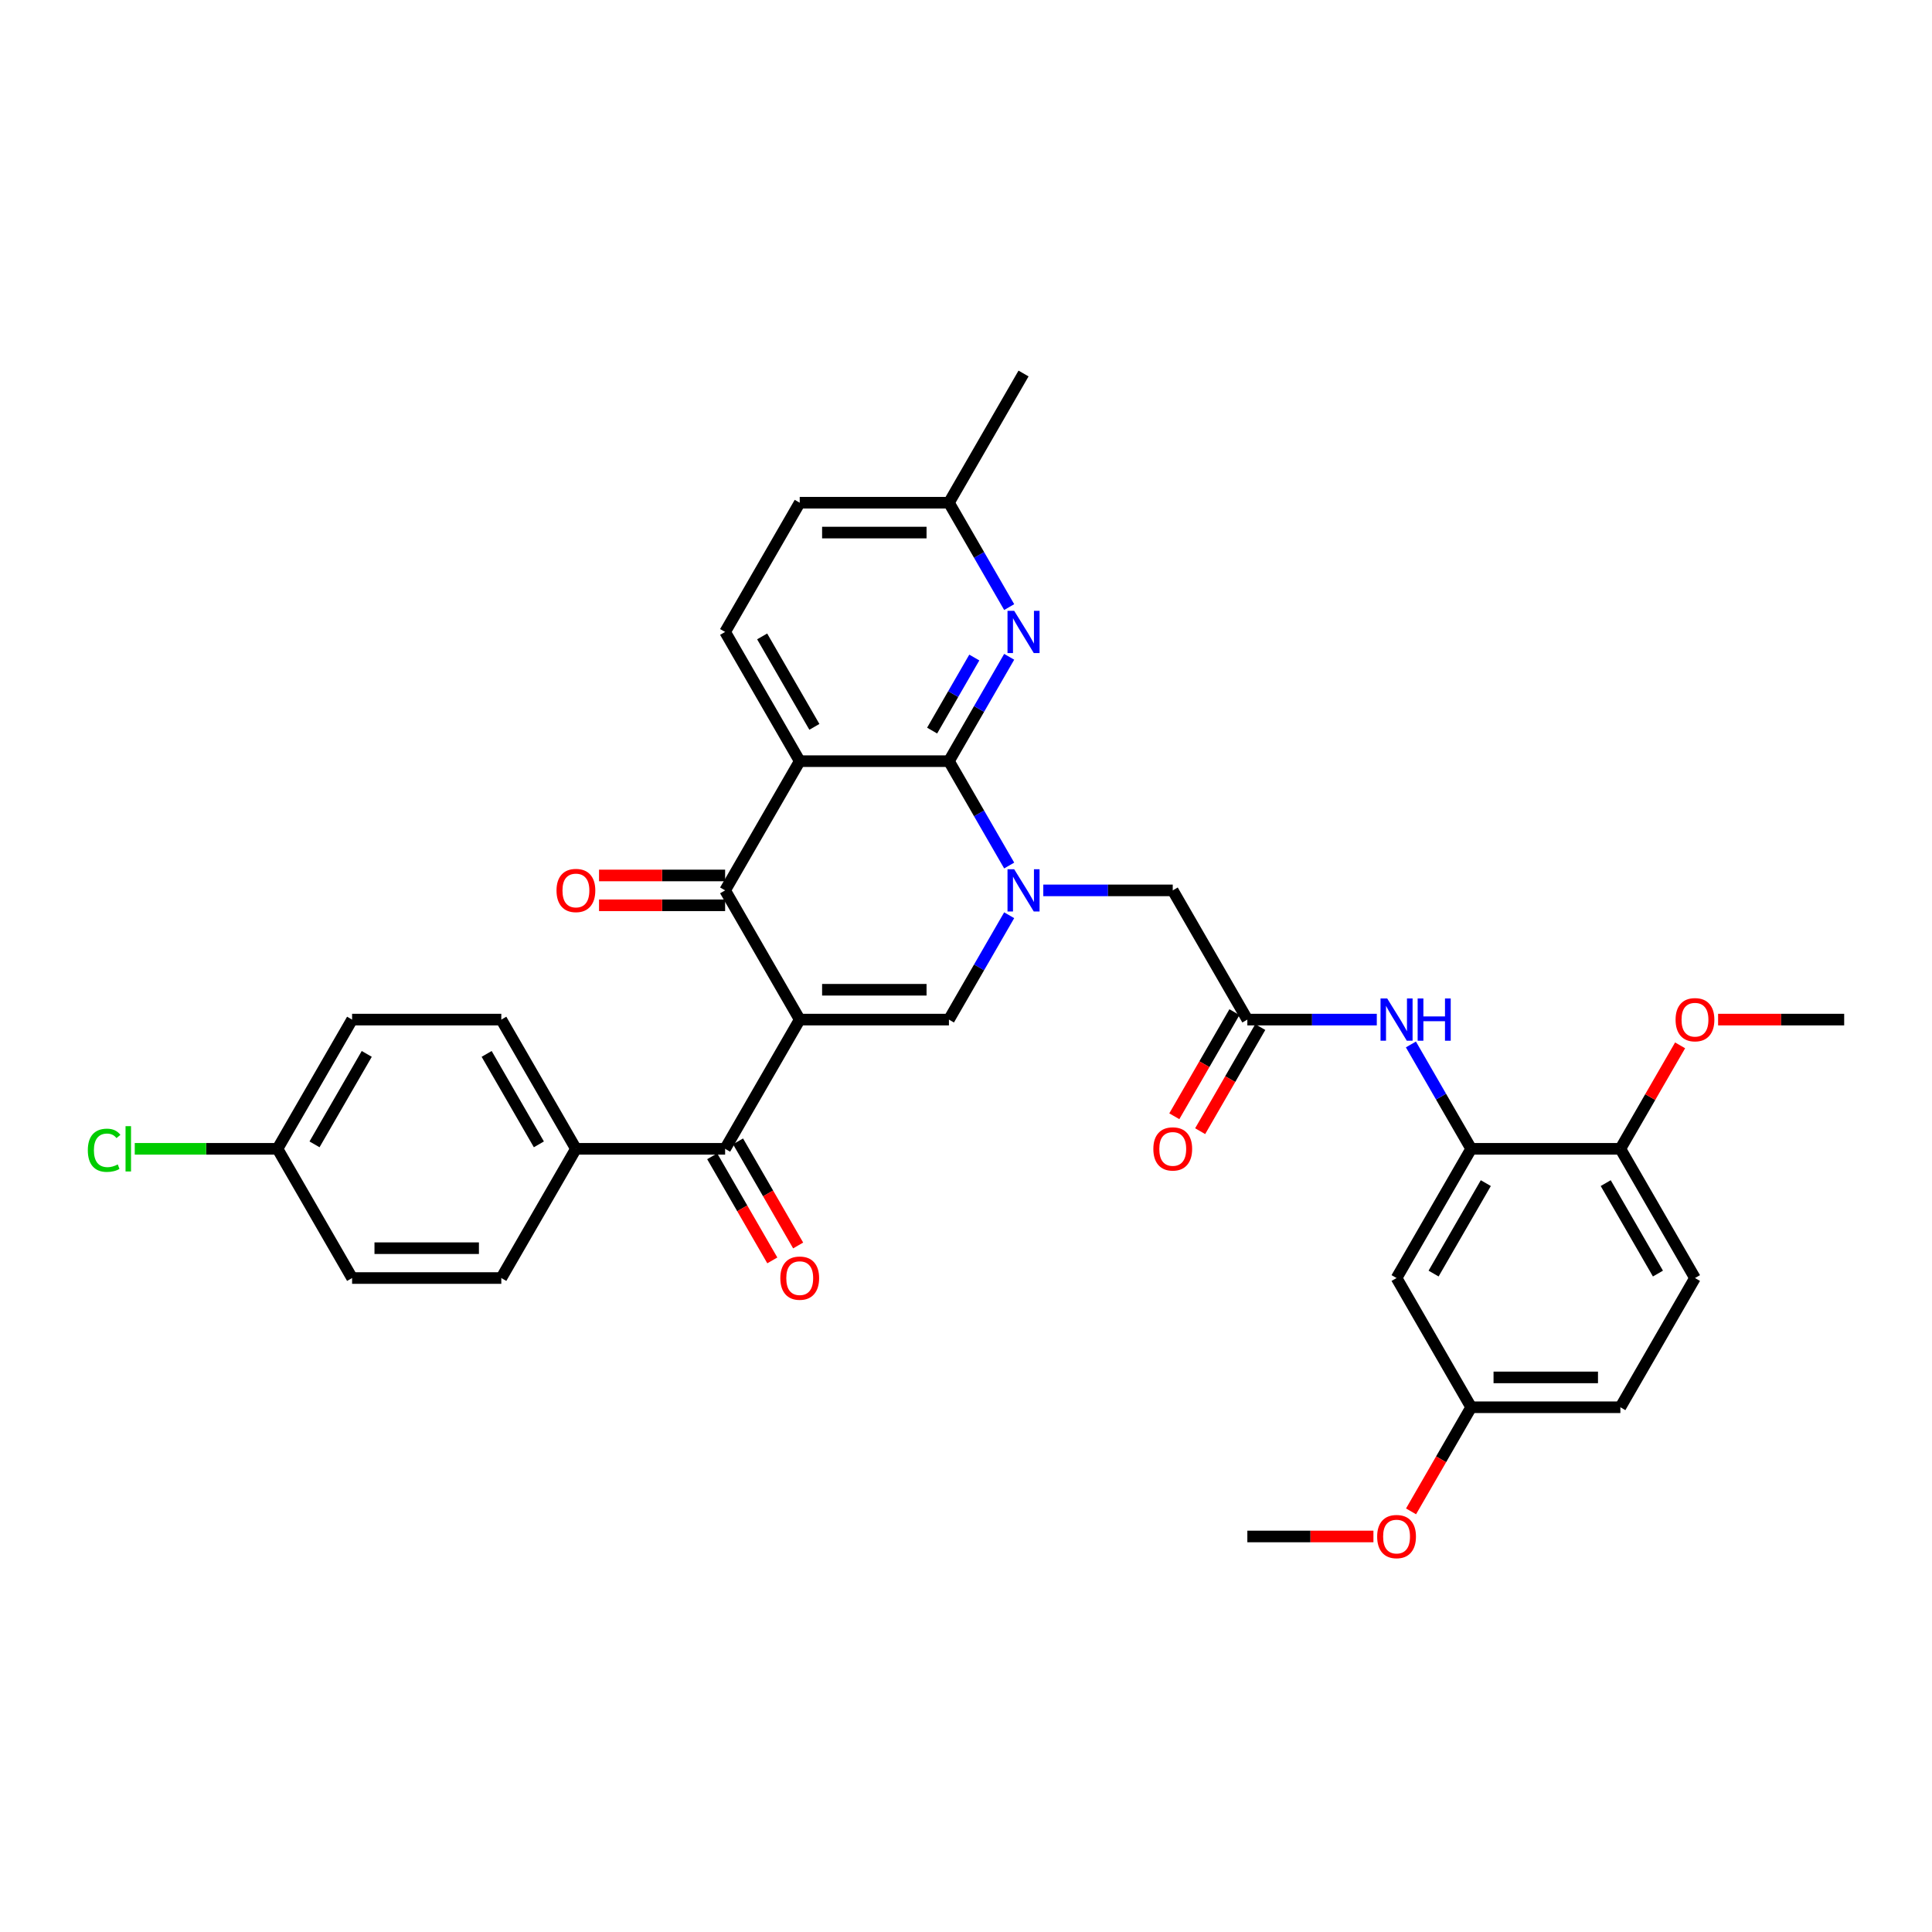 <?xml version='1.0' encoding='iso-8859-1'?>
<svg version='1.1' baseProfile='full'
              xmlns='http://www.w3.org/2000/svg'
                      xmlns:rdkit='http://www.rdkit.org/xml'
                      xmlns:xlink='http://www.w3.org/1999/xlink'
                  xml:space='preserve'
width='1000px' height='1000px' viewBox='0 0 1000 1000'>
<!-- END OF HEADER -->
<rect style='opacity:1.0;fill:#FFFFFF;stroke:none' width='1000' height='1000' x='0' y='0'> </rect>
<path class='bond-3' d='M 413.935,527.742 L 375.32,460.859' style='fill:none;fill-rule:evenodd;stroke:#000000;stroke-width:6px;stroke-linecap:butt;stroke-linejoin:miter;stroke-opacity:1' />
<path class='bond-4' d='M 413.935,527.742 L 491.165,527.742' style='fill:none;fill-rule:evenodd;stroke:#000000;stroke-width:6px;stroke-linecap:butt;stroke-linejoin:miter;stroke-opacity:1' />
<path class='bond-4' d='M 425.519,512.296 L 479.58,512.296' style='fill:none;fill-rule:evenodd;stroke:#000000;stroke-width:6px;stroke-linecap:butt;stroke-linejoin:miter;stroke-opacity:1' />
<path class='bond-5' d='M 413.935,527.742 L 375.32,594.625' style='fill:none;fill-rule:evenodd;stroke:#000000;stroke-width:6px;stroke-linecap:butt;stroke-linejoin:miter;stroke-opacity:1' />
<path class='bond-0' d='M 522.351,473.725 L 506.758,500.734' style='fill:none;fill-rule:evenodd;stroke:#0000FF;stroke-width:6px;stroke-linecap:butt;stroke-linejoin:miter;stroke-opacity:1' />
<path class='bond-0' d='M 506.758,500.734 L 491.165,527.742' style='fill:none;fill-rule:evenodd;stroke:#000000;stroke-width:6px;stroke-linecap:butt;stroke-linejoin:miter;stroke-opacity:1' />
<path class='bond-1' d='M 522.351,447.992 L 506.758,420.984' style='fill:none;fill-rule:evenodd;stroke:#0000FF;stroke-width:6px;stroke-linecap:butt;stroke-linejoin:miter;stroke-opacity:1' />
<path class='bond-1' d='M 506.758,420.984 L 491.165,393.976' style='fill:none;fill-rule:evenodd;stroke:#000000;stroke-width:6px;stroke-linecap:butt;stroke-linejoin:miter;stroke-opacity:1' />
<path class='bond-10' d='M 540.005,460.859 L 573.508,460.859' style='fill:none;fill-rule:evenodd;stroke:#0000FF;stroke-width:6px;stroke-linecap:butt;stroke-linejoin:miter;stroke-opacity:1' />
<path class='bond-10' d='M 573.508,460.859 L 607.01,460.859' style='fill:none;fill-rule:evenodd;stroke:#000000;stroke-width:6px;stroke-linecap:butt;stroke-linejoin:miter;stroke-opacity:1' />
<path class='bond-6' d='M 491.165,393.976 L 506.758,366.967' style='fill:none;fill-rule:evenodd;stroke:#000000;stroke-width:6px;stroke-linecap:butt;stroke-linejoin:miter;stroke-opacity:1' />
<path class='bond-6' d='M 506.758,366.967 L 522.351,339.959' style='fill:none;fill-rule:evenodd;stroke:#0000FF;stroke-width:6px;stroke-linecap:butt;stroke-linejoin:miter;stroke-opacity:1' />
<path class='bond-6' d='M 482.466,378.15 L 493.382,359.244' style='fill:none;fill-rule:evenodd;stroke:#000000;stroke-width:6px;stroke-linecap:butt;stroke-linejoin:miter;stroke-opacity:1' />
<path class='bond-6' d='M 493.382,359.244 L 504.297,340.338' style='fill:none;fill-rule:evenodd;stroke:#0000FF;stroke-width:6px;stroke-linecap:butt;stroke-linejoin:miter;stroke-opacity:1' />
<path class='bond-34' d='M 491.165,393.976 L 413.935,393.976' style='fill:none;fill-rule:evenodd;stroke:#000000;stroke-width:6px;stroke-linecap:butt;stroke-linejoin:miter;stroke-opacity:1' />
<path class='bond-2' d='M 413.935,393.976 L 375.32,460.859' style='fill:none;fill-rule:evenodd;stroke:#000000;stroke-width:6px;stroke-linecap:butt;stroke-linejoin:miter;stroke-opacity:1' />
<path class='bond-11' d='M 413.935,393.976 L 375.32,327.092' style='fill:none;fill-rule:evenodd;stroke:#000000;stroke-width:6px;stroke-linecap:butt;stroke-linejoin:miter;stroke-opacity:1' />
<path class='bond-11' d='M 421.519,376.22 L 394.489,329.402' style='fill:none;fill-rule:evenodd;stroke:#000000;stroke-width:6px;stroke-linecap:butt;stroke-linejoin:miter;stroke-opacity:1' />
<path class='bond-14' d='M 375.32,453.136 L 342.69,453.136' style='fill:none;fill-rule:evenodd;stroke:#000000;stroke-width:6px;stroke-linecap:butt;stroke-linejoin:miter;stroke-opacity:1' />
<path class='bond-14' d='M 342.69,453.136 L 310.06,453.136' style='fill:none;fill-rule:evenodd;stroke:#FF0000;stroke-width:6px;stroke-linecap:butt;stroke-linejoin:miter;stroke-opacity:1' />
<path class='bond-14' d='M 375.32,468.582 L 342.69,468.582' style='fill:none;fill-rule:evenodd;stroke:#000000;stroke-width:6px;stroke-linecap:butt;stroke-linejoin:miter;stroke-opacity:1' />
<path class='bond-14' d='M 342.69,468.582 L 310.06,468.582' style='fill:none;fill-rule:evenodd;stroke:#FF0000;stroke-width:6px;stroke-linecap:butt;stroke-linejoin:miter;stroke-opacity:1' />
<path class='bond-13' d='M 375.32,594.625 L 298.09,594.625' style='fill:none;fill-rule:evenodd;stroke:#000000;stroke-width:6px;stroke-linecap:butt;stroke-linejoin:miter;stroke-opacity:1' />
<path class='bond-16' d='M 368.631,598.487 L 384.189,625.433' style='fill:none;fill-rule:evenodd;stroke:#000000;stroke-width:6px;stroke-linecap:butt;stroke-linejoin:miter;stroke-opacity:1' />
<path class='bond-16' d='M 384.189,625.433 L 399.747,652.38' style='fill:none;fill-rule:evenodd;stroke:#FF0000;stroke-width:6px;stroke-linecap:butt;stroke-linejoin:miter;stroke-opacity:1' />
<path class='bond-16' d='M 382.008,590.764 L 397.566,617.71' style='fill:none;fill-rule:evenodd;stroke:#000000;stroke-width:6px;stroke-linecap:butt;stroke-linejoin:miter;stroke-opacity:1' />
<path class='bond-16' d='M 397.566,617.71 L 413.123,644.657' style='fill:none;fill-rule:evenodd;stroke:#FF0000;stroke-width:6px;stroke-linecap:butt;stroke-linejoin:miter;stroke-opacity:1' />
<path class='bond-18' d='M 522.351,314.226 L 506.758,287.217' style='fill:none;fill-rule:evenodd;stroke:#0000FF;stroke-width:6px;stroke-linecap:butt;stroke-linejoin:miter;stroke-opacity:1' />
<path class='bond-18' d='M 506.758,287.217 L 491.165,260.209' style='fill:none;fill-rule:evenodd;stroke:#000000;stroke-width:6px;stroke-linecap:butt;stroke-linejoin:miter;stroke-opacity:1' />
<path class='bond-7' d='M 761.47,594.625 L 745.877,567.617' style='fill:none;fill-rule:evenodd;stroke:#000000;stroke-width:6px;stroke-linecap:butt;stroke-linejoin:miter;stroke-opacity:1' />
<path class='bond-7' d='M 745.877,567.617 L 730.284,540.609' style='fill:none;fill-rule:evenodd;stroke:#0000FF;stroke-width:6px;stroke-linecap:butt;stroke-linejoin:miter;stroke-opacity:1' />
<path class='bond-12' d='M 761.47,594.625 L 722.855,661.508' style='fill:none;fill-rule:evenodd;stroke:#000000;stroke-width:6px;stroke-linecap:butt;stroke-linejoin:miter;stroke-opacity:1' />
<path class='bond-12' d='M 769.055,612.381 L 742.024,659.199' style='fill:none;fill-rule:evenodd;stroke:#000000;stroke-width:6px;stroke-linecap:butt;stroke-linejoin:miter;stroke-opacity:1' />
<path class='bond-15' d='M 761.47,594.625 L 838.7,594.625' style='fill:none;fill-rule:evenodd;stroke:#000000;stroke-width:6px;stroke-linecap:butt;stroke-linejoin:miter;stroke-opacity:1' />
<path class='bond-8' d='M 645.625,527.742 L 607.01,460.859' style='fill:none;fill-rule:evenodd;stroke:#000000;stroke-width:6px;stroke-linecap:butt;stroke-linejoin:miter;stroke-opacity:1' />
<path class='bond-9' d='M 645.625,527.742 L 679.127,527.742' style='fill:none;fill-rule:evenodd;stroke:#000000;stroke-width:6px;stroke-linecap:butt;stroke-linejoin:miter;stroke-opacity:1' />
<path class='bond-9' d='M 679.127,527.742 L 712.63,527.742' style='fill:none;fill-rule:evenodd;stroke:#0000FF;stroke-width:6px;stroke-linecap:butt;stroke-linejoin:miter;stroke-opacity:1' />
<path class='bond-17' d='M 638.937,523.881 L 623.379,550.827' style='fill:none;fill-rule:evenodd;stroke:#000000;stroke-width:6px;stroke-linecap:butt;stroke-linejoin:miter;stroke-opacity:1' />
<path class='bond-17' d='M 623.379,550.827 L 607.822,577.774' style='fill:none;fill-rule:evenodd;stroke:#FF0000;stroke-width:6px;stroke-linecap:butt;stroke-linejoin:miter;stroke-opacity:1' />
<path class='bond-17' d='M 652.313,531.604 L 636.756,558.55' style='fill:none;fill-rule:evenodd;stroke:#000000;stroke-width:6px;stroke-linecap:butt;stroke-linejoin:miter;stroke-opacity:1' />
<path class='bond-17' d='M 636.756,558.55 L 621.198,585.497' style='fill:none;fill-rule:evenodd;stroke:#FF0000;stroke-width:6px;stroke-linecap:butt;stroke-linejoin:miter;stroke-opacity:1' />
<path class='bond-23' d='M 375.32,327.092 L 413.935,260.209' style='fill:none;fill-rule:evenodd;stroke:#000000;stroke-width:6px;stroke-linecap:butt;stroke-linejoin:miter;stroke-opacity:1' />
<path class='bond-22' d='M 722.855,661.508 L 761.47,728.392' style='fill:none;fill-rule:evenodd;stroke:#000000;stroke-width:6px;stroke-linecap:butt;stroke-linejoin:miter;stroke-opacity:1' />
<path class='bond-19' d='M 298.09,594.625 L 259.475,527.742' style='fill:none;fill-rule:evenodd;stroke:#000000;stroke-width:6px;stroke-linecap:butt;stroke-linejoin:miter;stroke-opacity:1' />
<path class='bond-19' d='M 278.921,592.316 L 251.89,545.498' style='fill:none;fill-rule:evenodd;stroke:#000000;stroke-width:6px;stroke-linecap:butt;stroke-linejoin:miter;stroke-opacity:1' />
<path class='bond-20' d='M 298.09,594.625 L 259.475,661.508' style='fill:none;fill-rule:evenodd;stroke:#000000;stroke-width:6px;stroke-linecap:butt;stroke-linejoin:miter;stroke-opacity:1' />
<path class='bond-21' d='M 838.7,594.625 L 877.315,661.508' style='fill:none;fill-rule:evenodd;stroke:#000000;stroke-width:6px;stroke-linecap:butt;stroke-linejoin:miter;stroke-opacity:1' />
<path class='bond-21' d='M 831.116,612.381 L 858.146,659.199' style='fill:none;fill-rule:evenodd;stroke:#000000;stroke-width:6px;stroke-linecap:butt;stroke-linejoin:miter;stroke-opacity:1' />
<path class='bond-29' d='M 838.7,594.625 L 854.16,567.849' style='fill:none;fill-rule:evenodd;stroke:#000000;stroke-width:6px;stroke-linecap:butt;stroke-linejoin:miter;stroke-opacity:1' />
<path class='bond-29' d='M 854.16,567.849 L 869.619,541.072' style='fill:none;fill-rule:evenodd;stroke:#FF0000;stroke-width:6px;stroke-linecap:butt;stroke-linejoin:miter;stroke-opacity:1' />
<path class='bond-31' d='M 491.165,260.209 L 529.78,193.326' style='fill:none;fill-rule:evenodd;stroke:#000000;stroke-width:6px;stroke-linecap:butt;stroke-linejoin:miter;stroke-opacity:1' />
<path class='bond-36' d='M 491.165,260.209 L 413.935,260.209' style='fill:none;fill-rule:evenodd;stroke:#000000;stroke-width:6px;stroke-linecap:butt;stroke-linejoin:miter;stroke-opacity:1' />
<path class='bond-36' d='M 479.58,275.655 L 425.519,275.655' style='fill:none;fill-rule:evenodd;stroke:#000000;stroke-width:6px;stroke-linecap:butt;stroke-linejoin:miter;stroke-opacity:1' />
<path class='bond-26' d='M 259.475,527.742 L 182.244,527.742' style='fill:none;fill-rule:evenodd;stroke:#000000;stroke-width:6px;stroke-linecap:butt;stroke-linejoin:miter;stroke-opacity:1' />
<path class='bond-27' d='M 259.475,661.508 L 182.244,661.508' style='fill:none;fill-rule:evenodd;stroke:#000000;stroke-width:6px;stroke-linecap:butt;stroke-linejoin:miter;stroke-opacity:1' />
<path class='bond-27' d='M 247.89,646.062 L 193.829,646.062' style='fill:none;fill-rule:evenodd;stroke:#000000;stroke-width:6px;stroke-linecap:butt;stroke-linejoin:miter;stroke-opacity:1' />
<path class='bond-25' d='M 877.315,661.508 L 838.7,728.392' style='fill:none;fill-rule:evenodd;stroke:#000000;stroke-width:6px;stroke-linecap:butt;stroke-linejoin:miter;stroke-opacity:1' />
<path class='bond-30' d='M 761.47,728.392 L 745.913,755.338' style='fill:none;fill-rule:evenodd;stroke:#000000;stroke-width:6px;stroke-linecap:butt;stroke-linejoin:miter;stroke-opacity:1' />
<path class='bond-30' d='M 745.913,755.338 L 730.355,782.285' style='fill:none;fill-rule:evenodd;stroke:#FF0000;stroke-width:6px;stroke-linecap:butt;stroke-linejoin:miter;stroke-opacity:1' />
<path class='bond-37' d='M 761.47,728.392 L 838.7,728.392' style='fill:none;fill-rule:evenodd;stroke:#000000;stroke-width:6px;stroke-linecap:butt;stroke-linejoin:miter;stroke-opacity:1' />
<path class='bond-37' d='M 773.055,712.946 L 827.116,712.946' style='fill:none;fill-rule:evenodd;stroke:#000000;stroke-width:6px;stroke-linecap:butt;stroke-linejoin:miter;stroke-opacity:1' />
<path class='bond-24' d='M 143.629,594.625 L 182.244,661.508' style='fill:none;fill-rule:evenodd;stroke:#000000;stroke-width:6px;stroke-linecap:butt;stroke-linejoin:miter;stroke-opacity:1' />
<path class='bond-28' d='M 143.629,594.625 L 106.69,594.625' style='fill:none;fill-rule:evenodd;stroke:#000000;stroke-width:6px;stroke-linecap:butt;stroke-linejoin:miter;stroke-opacity:1' />
<path class='bond-28' d='M 106.69,594.625 L 69.751,594.625' style='fill:none;fill-rule:evenodd;stroke:#00CC00;stroke-width:6px;stroke-linecap:butt;stroke-linejoin:miter;stroke-opacity:1' />
<path class='bond-35' d='M 143.629,594.625 L 182.244,527.742' style='fill:none;fill-rule:evenodd;stroke:#000000;stroke-width:6px;stroke-linecap:butt;stroke-linejoin:miter;stroke-opacity:1' />
<path class='bond-35' d='M 162.798,592.316 L 189.829,545.498' style='fill:none;fill-rule:evenodd;stroke:#000000;stroke-width:6px;stroke-linecap:butt;stroke-linejoin:miter;stroke-opacity:1' />
<path class='bond-32' d='M 889.286,527.742 L 921.916,527.742' style='fill:none;fill-rule:evenodd;stroke:#FF0000;stroke-width:6px;stroke-linecap:butt;stroke-linejoin:miter;stroke-opacity:1' />
<path class='bond-32' d='M 921.916,527.742 L 954.545,527.742' style='fill:none;fill-rule:evenodd;stroke:#000000;stroke-width:6px;stroke-linecap:butt;stroke-linejoin:miter;stroke-opacity:1' />
<path class='bond-33' d='M 710.885,795.275 L 678.255,795.275' style='fill:none;fill-rule:evenodd;stroke:#FF0000;stroke-width:6px;stroke-linecap:butt;stroke-linejoin:miter;stroke-opacity:1' />
<path class='bond-33' d='M 678.255,795.275 L 645.625,795.275' style='fill:none;fill-rule:evenodd;stroke:#000000;stroke-width:6px;stroke-linecap:butt;stroke-linejoin:miter;stroke-opacity:1' />
<path  class='atom-1' d='M 524.945 449.923
L 532.112 461.508
Q 532.823 462.651, 533.966 464.72
Q 535.109 466.79, 535.171 466.914
L 535.171 449.923
L 538.074 449.923
L 538.074 471.795
L 535.078 471.795
L 527.386 459.129
Q 526.49 457.646, 525.532 455.947
Q 524.606 454.248, 524.327 453.723
L 524.327 471.795
L 521.485 471.795
L 521.485 449.923
L 524.945 449.923
' fill='#0000FF'/>
<path  class='atom-7' d='M 524.945 316.157
L 532.112 327.741
Q 532.823 328.884, 533.966 330.954
Q 535.109 333.024, 535.171 333.147
L 535.171 316.157
L 538.074 316.157
L 538.074 338.028
L 535.078 338.028
L 527.386 325.362
Q 526.49 323.88, 525.532 322.181
Q 524.606 320.481, 524.327 319.956
L 524.327 338.028
L 521.485 338.028
L 521.485 316.157
L 524.945 316.157
' fill='#0000FF'/>
<path  class='atom-10' d='M 718.021 516.806
L 725.188 528.391
Q 725.898 529.534, 727.041 531.604
Q 728.184 533.673, 728.246 533.797
L 728.246 516.806
L 731.15 516.806
L 731.15 538.678
L 728.153 538.678
L 720.461 526.012
Q 719.565 524.529, 718.608 522.83
Q 717.681 521.131, 717.403 520.606
L 717.403 538.678
L 714.561 538.678
L 714.561 516.806
L 718.021 516.806
' fill='#0000FF'/>
<path  class='atom-10' d='M 733.776 516.806
L 736.741 516.806
L 736.741 526.105
L 747.924 526.105
L 747.924 516.806
L 750.89 516.806
L 750.89 538.678
L 747.924 538.678
L 747.924 528.576
L 736.741 528.576
L 736.741 538.678
L 733.776 538.678
L 733.776 516.806
' fill='#0000FF'/>
<path  class='atom-15' d='M 288.05 460.921
Q 288.05 455.669, 290.645 452.734
Q 293.24 449.799, 298.09 449.799
Q 302.94 449.799, 305.535 452.734
Q 308.13 455.669, 308.13 460.921
Q 308.13 466.234, 305.504 469.261
Q 302.878 472.258, 298.09 472.258
Q 293.27 472.258, 290.645 469.261
Q 288.05 466.265, 288.05 460.921
M 298.09 469.787
Q 301.426 469.787, 303.218 467.562
Q 305.04 465.307, 305.04 460.921
Q 305.04 456.627, 303.218 454.464
Q 301.426 452.271, 298.09 452.271
Q 294.753 452.271, 292.931 454.433
Q 291.139 456.596, 291.139 460.921
Q 291.139 465.338, 292.931 467.562
Q 294.753 469.787, 298.09 469.787
' fill='#FF0000'/>
<path  class='atom-17' d='M 403.895 661.57
Q 403.895 656.319, 406.49 653.384
Q 409.085 650.449, 413.935 650.449
Q 418.785 650.449, 421.38 653.384
Q 423.975 656.319, 423.975 661.57
Q 423.975 666.884, 421.349 669.911
Q 418.723 672.908, 413.935 672.908
Q 409.116 672.908, 406.49 669.911
Q 403.895 666.915, 403.895 661.57
M 413.935 670.436
Q 417.271 670.436, 419.063 668.212
Q 420.885 665.957, 420.885 661.57
Q 420.885 657.276, 419.063 655.114
Q 417.271 652.92, 413.935 652.92
Q 410.598 652.92, 408.776 655.083
Q 406.984 657.245, 406.984 661.57
Q 406.984 665.988, 408.776 668.212
Q 410.598 670.436, 413.935 670.436
' fill='#FF0000'/>
<path  class='atom-18' d='M 596.97 594.687
Q 596.97 589.435, 599.565 586.501
Q 602.16 583.566, 607.01 583.566
Q 611.86 583.566, 614.455 586.501
Q 617.05 589.435, 617.05 594.687
Q 617.05 600, 614.424 603.028
Q 611.798 606.024, 607.01 606.024
Q 602.191 606.024, 599.565 603.028
Q 596.97 600.031, 596.97 594.687
M 607.01 603.553
Q 610.346 603.553, 612.138 601.329
Q 613.961 599.074, 613.961 594.687
Q 613.961 590.393, 612.138 588.231
Q 610.346 586.037, 607.01 586.037
Q 603.674 586.037, 601.851 588.2
Q 600.059 590.362, 600.059 594.687
Q 600.059 599.105, 601.851 601.329
Q 603.674 603.553, 607.01 603.553
' fill='#FF0000'/>
<path  class='atom-29' d='M 45.455 595.382
Q 45.455 589.945, 47.988 587.103
Q 50.552 584.23, 55.402 584.23
Q 59.912 584.23, 62.322 587.412
L 60.283 589.08
Q 58.522 586.763, 55.402 586.763
Q 52.096 586.763, 50.336 588.987
Q 48.605 591.181, 48.605 595.382
Q 48.605 599.707, 50.397 601.931
Q 52.22 604.155, 55.742 604.155
Q 58.151 604.155, 60.962 602.704
L 61.827 605.02
Q 60.684 605.762, 58.954 606.194
Q 57.224 606.627, 55.309 606.627
Q 50.552 606.627, 47.988 603.723
Q 45.455 600.819, 45.455 595.382
' fill='#00CC00'/>
<path  class='atom-29' d='M 64.978 582.902
L 67.82 582.902
L 67.82 606.349
L 64.978 606.349
L 64.978 582.902
' fill='#00CC00'/>
<path  class='atom-30' d='M 867.275 527.804
Q 867.275 522.552, 869.87 519.617
Q 872.465 516.683, 877.315 516.683
Q 882.165 516.683, 884.76 519.617
Q 887.355 522.552, 887.355 527.804
Q 887.355 533.117, 884.729 536.145
Q 882.104 539.141, 877.315 539.141
Q 872.496 539.141, 869.87 536.145
Q 867.275 533.148, 867.275 527.804
M 877.315 536.67
Q 880.652 536.67, 882.443 534.446
Q 884.266 532.19, 884.266 527.804
Q 884.266 523.51, 882.443 521.347
Q 880.652 519.154, 877.315 519.154
Q 873.979 519.154, 872.156 521.316
Q 870.365 523.479, 870.365 527.804
Q 870.365 532.221, 872.156 534.446
Q 873.979 536.67, 877.315 536.67
' fill='#FF0000'/>
<path  class='atom-31' d='M 712.815 795.337
Q 712.815 790.085, 715.41 787.15
Q 718.005 784.216, 722.855 784.216
Q 727.705 784.216, 730.3 787.15
Q 732.895 790.085, 732.895 795.337
Q 732.895 800.65, 730.269 803.678
Q 727.643 806.674, 722.855 806.674
Q 718.036 806.674, 715.41 803.678
Q 712.815 800.681, 712.815 795.337
M 722.855 804.203
Q 726.192 804.203, 727.983 801.979
Q 729.806 799.723, 729.806 795.337
Q 729.806 791.043, 727.983 788.88
Q 726.192 786.687, 722.855 786.687
Q 719.519 786.687, 717.696 788.849
Q 715.904 791.012, 715.904 795.337
Q 715.904 799.754, 717.696 801.979
Q 719.519 804.203, 722.855 804.203
' fill='#FF0000'/>
</svg>
